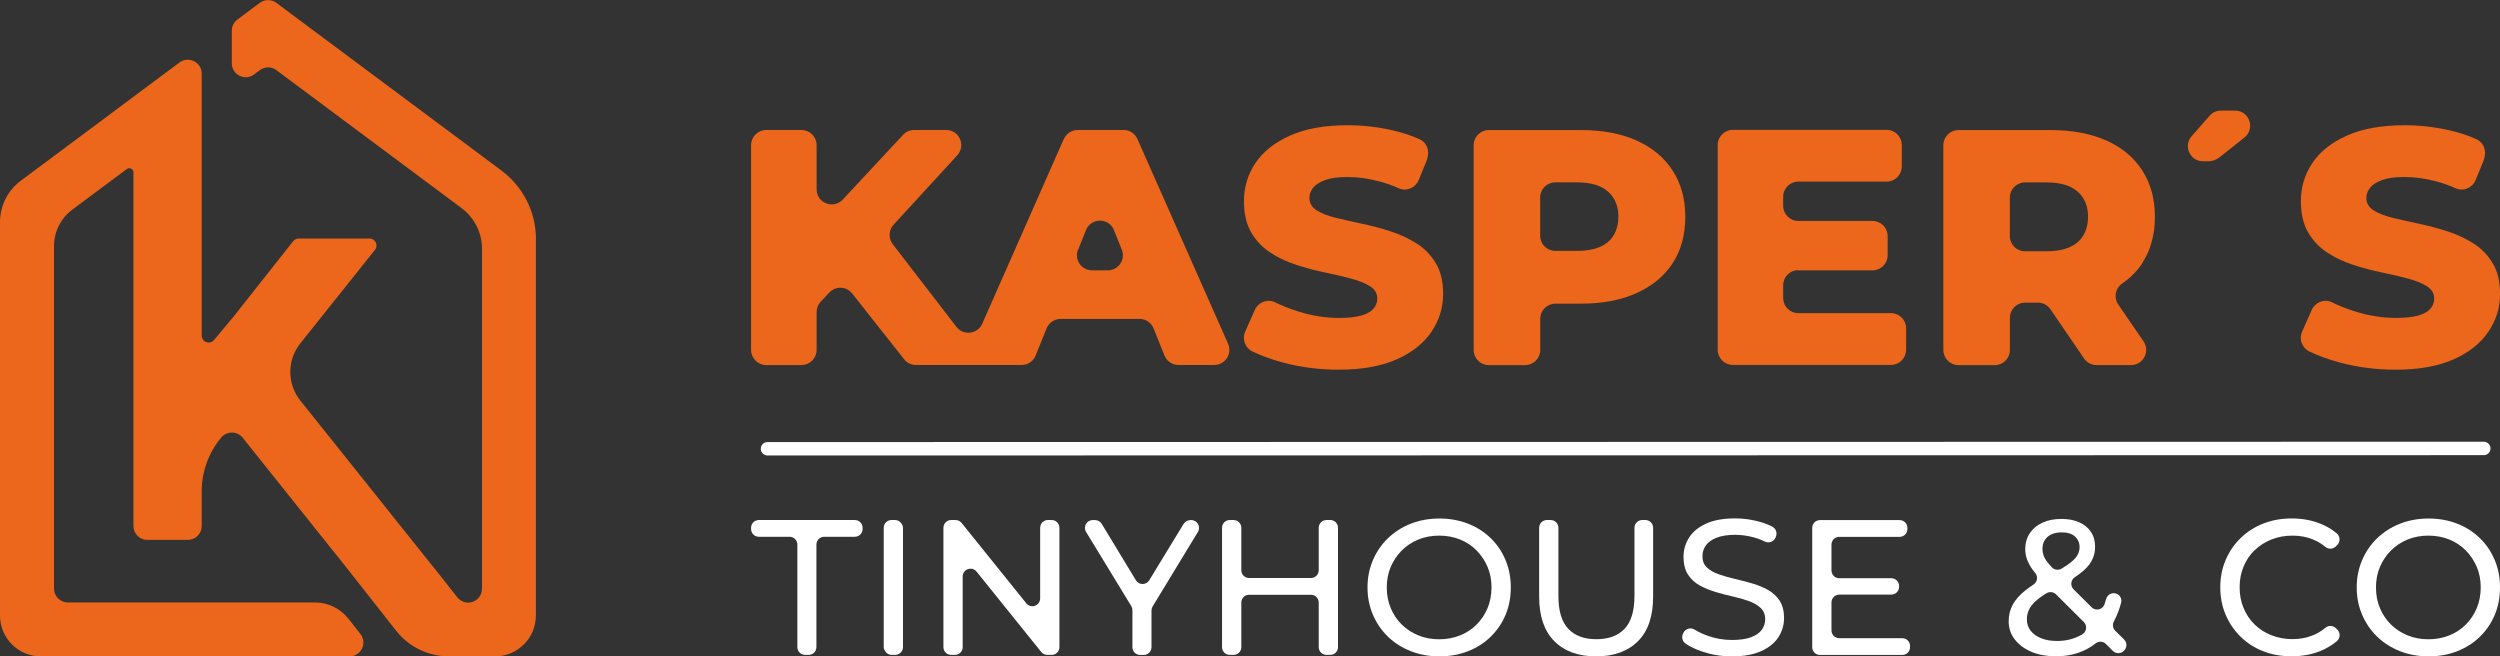 <svg xmlns="http://www.w3.org/2000/svg" id="Ebene_1" viewBox="0 0 368.5 96.76"><rect x="0" y="0" width="368.5" height="96.76" fill="#333333" stroke="none"/><defs><style>.cls-1{fill:#ec671b;}.cls-1,.cls-2{stroke-width:0px;}.cls-2{fill:#fff;}</style></defs><path class="cls-1" d="M78.99,35.22v55.5c0,3.33-2.7,6.03-6.03,6.03h-6.78c-3.04,0-5.92-1.4-7.8-3.79h0s-3.28-4.17-3.28-4.17l-4.1-5.22-2.61-3.26-8.05-10.07-4.56-5.71c-.81-1.01-2.34-1.03-3.17-.04h0c-1.86,2.23-2.88,5.04-2.88,7.94v5.11c0,1.13-.92,2.04-2.04,2.04h-5.98c-1.13,0-2.04-.92-2.04-2.04V25.41c0-.51-.58-.8-.98-.49l-8.03,5.98c-1.7,1.26-2.7,3.26-2.7,5.37v50.49c0,1.13.92,2.04,2.04,2.04h36.42c1.92,0,3.73.88,4.92,2.38l1.78,2.26c1.06,1.34.1,3.31-1.6,3.31H6.03C2.7,96.76,0,94.06,0,90.73v-57.99C0,30.34,1.13,28.08,3.06,26.64l4.89-3.64,10.39-7.74,1.32-.99,6.8-5.06c1.35-1,3.27-.04,3.27,1.64v38.61c0,.57.46,1.03,1.03,1.03h0c.3,0,.59-.13.79-.37l2.85-3.42,8.83-11.17c.19-.23.48-.37.79-.37h10.45c.87,0,1.34,1.02.79,1.68l-10.89,13.64h0c-2.07,2.47-2.11,6.05-.1,8.57l8.97,11.22,8.04,10.07,2.61,3.26,1.25,1.57,2.26,2.87c.39.49.98.78,1.61.78h0c1.13,0,2.04-.92,2.04-2.04v-50.09c0-2.37-1.12-4.6-3.02-6.02l-27.29-20.33c-.72-.54-1.72-.54-2.44,0l-.86.64c-1.35,1-3.27.04-3.27-1.64v-4.82c0-.65.3-1.25.82-1.64l3.3-2.46c.73-.54,1.72-.54,2.45,0l5.43,4.05,24.88,18.53,2.89,2.16c3.18,2.37,5.06,6.11,5.06,10.08Z"></path><path class="cls-1" d="M156.8,20.49l-12.02,27.23c-.68,1.54-2.77,1.8-3.8.46l-9.39-12.19c-.66-.86-.61-2.07.12-2.86l9.39-10.24c1.31-1.43.3-3.73-1.64-3.73h-4.71c-.62,0-1.21.26-1.63.71l-8.9,9.55c-1.38,1.48-3.85.5-3.85-1.52v-6.51c0-1.23-1-2.23-2.23-2.23h-5.2c-1.23,0-2.23,1-2.23,2.23v30.19c0,1.23,1,2.23,2.23,2.23h5.2c1.23,0,2.23-1,2.23-2.23v-5.58c0-.56.21-1.11.6-1.52l1.27-1.36c.93-1,2.53-.93,3.37.14l7.65,9.69c.42.54,1.07.85,1.75.85h15.58c.91,0,1.73-.55,2.07-1.4l1.6-3.99c.34-.84,1.16-1.4,2.07-1.4h11.64c.91,0,1.73.55,2.07,1.4l1.6,3.99c.34.84,1.16,1.4,2.07,1.4h5.27c1.61,0,2.69-1.66,2.04-3.13l-13.37-30.19c-.36-.81-1.15-1.32-2.04-1.32h-6.75c-.88,0-1.68.52-2.04,1.33ZM158.92,36.8l1.15-2.88c.75-1.86,3.38-1.86,4.13,0l1.15,2.88c.59,1.46-.49,3.05-2.07,3.05h-2.31c-1.58,0-2.65-1.59-2.07-3.05Z"></path><path class="cls-1" d="M208.78,35.87c-1.17-.74-2.45-1.34-3.84-1.78-1.39-.45-2.78-.82-4.18-1.11-1.4-.3-2.68-.59-3.84-.87-1.16-.28-2.1-.64-2.82-1.09s-1.09-1.06-1.09-1.86c0-.53.18-1.02.54-1.48.36-.46.96-.84,1.78-1.14.82-.3,1.91-.45,3.27-.45,1.52,0,3.08.21,4.7.64.96.25,1.93.6,2.9,1.03,1.13.5,2.44-.07,2.91-1.21l1.13-2.76c.62-1.51.09-2.78-1.02-3.28-1.18-.53-2.47-.96-3.86-1.28-2.2-.51-4.43-.77-6.71-.77-3.4,0-6.24.51-8.51,1.53-2.28,1.02-3.98,2.38-5.1,4.06-1.12,1.68-1.68,3.55-1.68,5.59,0,1.85.35,3.38,1.06,4.6.71,1.22,1.64,2.21,2.8,2.97,1.15.76,2.44,1.37,3.86,1.83,1.42.46,2.81.83,4.18,1.11,1.37.28,2.64.58,3.81.89,1.17.31,2.12.69,2.85,1.14.72.45,1.09,1.05,1.09,1.81,0,.59-.19,1.11-.57,1.53-.38.43-.97.76-1.78.99-.81.23-1.91.35-3.29.35-2.01,0-4.03-.32-6.06-.97-1.22-.39-2.35-.83-3.39-1.34-1.11-.54-2.46,0-2.96,1.13l-1.42,3.21c-.49,1.1-.02,2.38,1.06,2.91,1.28.62,2.78,1.17,4.49,1.63,2.62.71,5.37,1.06,8.24,1.06,3.43,0,6.28-.51,8.56-1.53s3.98-2.38,5.12-4.08c1.14-1.7,1.71-3.55,1.71-5.57,0-1.81-.36-3.32-1.09-4.53-.73-1.2-1.67-2.18-2.85-2.92Z"></path><path class="cls-1" d="M241.22,20.7c-2.31-1.02-5.05-1.53-8.21-1.53h-13.56c-1.23,0-2.23,1-2.23,2.23v30.19c0,1.23,1,2.23,2.23,2.23h5.35c1.23,0,2.23-1,2.23-2.23v-4.6c0-1.23,1-2.23,2.23-2.23h3.76c3.17,0,5.91-.52,8.21-1.56,2.31-1.04,4.08-2.51,5.32-4.4,1.24-1.9,1.86-4.18,1.86-6.85s-.62-4.87-1.86-6.8c-1.24-1.93-3.01-3.41-5.32-4.43ZM237.02,35.67c-1.02.87-2.56,1.31-4.6,1.31h-3.17c-1.23,0-2.23-1-2.23-2.23v-5.64c0-1.23,1-2.23,2.23-2.23h3.17c2.05,0,3.58.45,4.6,1.36,1.02.91,1.53,2.14,1.53,3.69s-.51,2.86-1.53,3.74Z"></path><path class="cls-1" d="M265.07,39.85h10.94c1.23,0,2.23-1,2.23-2.23v-2.82c0-1.23-1-2.23-2.23-2.23h-10.94c-1.23,0-2.23-1-2.23-2.23v-1.34c0-1.23,1-2.23,2.23-2.23h13.02c1.23,0,2.23-1,2.23-2.23v-3.17c0-1.23-1-2.23-2.23-2.23h-22.67c-1.23,0-2.23,1-2.23,2.23v30.19c0,1.23,1,2.23,2.23,2.23h23.31c1.23,0,2.23-1,2.23-2.23v-3.17c0-1.23-1-2.23-2.23-2.23h-13.66c-1.23,0-2.23-1-2.23-2.23v-1.88c0-1.23,1-2.23,2.23-2.23Z"></path><path class="cls-1" d="M315.77,38.76c1.24-1.88,1.86-4.16,1.86-6.83s-.62-4.87-1.86-6.8c-1.24-1.93-3.01-3.41-5.32-4.43-2.31-1.02-5.05-1.53-8.21-1.53h-13.56c-1.23,0-2.23,1-2.23,2.23v30.19c0,1.23,1,2.23,2.23,2.23h5.35c1.23,0,2.23-1,2.23-2.23v-4.75c0-1.23,1-2.23,2.23-2.23h1.9c.74,0,1.42.36,1.84.97l4.96,7.26c.41.61,1.1.97,1.84.97h5.09c1.79,0,2.85-2.01,1.84-3.49l-3.73-5.44c-.69-1-.45-2.38.55-3.07,1.23-.84,2.24-1.85,3.02-3.05ZM306.25,28.25c1.02.91,1.53,2.14,1.53,3.69s-.51,2.87-1.53,3.76c-1.02.89-2.56,1.34-4.6,1.34h-3.17c-1.23,0-2.23-1-2.23-2.23v-5.69c0-1.23,1-2.23,2.23-2.23h3.17c2.05,0,3.58.45,4.6,1.36Z"></path><path class="cls-1" d="M324.72,23.77h.8c.58,0,1.15-.2,1.61-.56l3.7-2.94c1.65-1.31.72-3.97-1.38-3.97h-2.07c-.64,0-1.25.27-1.67.75l-2.66,3.02c-1.27,1.44-.25,3.7,1.67,3.7Z"></path><path class="cls-1" d="M367.42,38.79c-.73-1.2-1.67-2.18-2.85-2.92s-2.45-1.34-3.84-1.78-2.78-.82-4.18-1.11c-1.4-.3-2.68-.59-3.84-.87-1.16-.28-2.1-.64-2.82-1.09s-1.09-1.06-1.09-1.86c0-.53.18-1.02.54-1.48.36-.46.96-.84,1.78-1.14.82-.3,1.91-.45,3.27-.45,1.52,0,3.08.21,4.7.64.96.25,1.93.6,2.9,1.03,1.13.5,2.44-.07,2.91-1.21l1.13-2.76c.62-1.51.09-2.78-1.02-3.28-1.18-.53-2.47-.96-3.86-1.28-2.2-.51-4.43-.77-6.71-.77-3.4,0-6.24.51-8.51,1.53-2.28,1.02-3.98,2.38-5.1,4.06-1.12,1.68-1.68,3.55-1.68,5.59,0,1.85.35,3.38,1.06,4.6.71,1.22,1.64,2.21,2.8,2.97,1.15.76,2.44,1.37,3.86,1.83,1.42.46,2.81.83,4.18,1.11,1.37.28,2.64.58,3.81.89,1.17.31,2.12.69,2.85,1.14.72.45,1.09,1.05,1.09,1.81,0,.59-.19,1.11-.57,1.53-.38.43-.97.76-1.78.99-.81.23-1.91.35-3.29.35-2.01,0-4.03-.32-6.06-.97-1.22-.39-2.35-.83-3.39-1.34-1.11-.54-2.46,0-2.96,1.13l-1.42,3.21c-.49,1.1-.02,2.38,1.06,2.91,1.28.62,2.78,1.17,4.49,1.63,2.62.71,5.37,1.06,8.24,1.06,3.43,0,6.28-.51,8.56-1.53,2.28-1.02,3.98-2.38,5.12-4.08,1.14-1.7,1.71-3.55,1.71-5.57,0-1.81-.36-3.32-1.09-4.53Z"></path><path class="cls-2" d="M111.87,79.12h4.51c.64,0,1.15.51,1.15,1.15v15.11c0,.64.51,1.15,1.15,1.15h.51c.64,0,1.15-.51,1.15-1.15v-15.11c0-.64.51-1.15,1.15-1.15h4.51c.64,0,1.15-.51,1.15-1.15v-.17c0-.64-.51-1.15-1.15-1.15h-14.14c-.64,0-1.15.51-1.15,1.15v.17c0,.64.51,1.15,1.15,1.15Z"></path><rect class="cls-2" x="130.26" y="76.65" width="2.84" height="19.88" rx="1.15" ry="1.15"></rect><path class="cls-2" d="M151.27,88.92l-9.53-11.84c-.22-.27-.55-.43-.9-.43h-.63c-.64,0-1.15.51-1.15,1.15v17.58c0,.64.51,1.15,1.15,1.15h.54c.64,0,1.15-.51,1.15-1.15v-10.4c0-1.09,1.37-1.57,2.05-.72l9.53,11.84c.22.27.55.43.9.43h.63c.64,0,1.15-.51,1.15-1.15v-17.58c0-.64-.51-1.15-1.15-1.15h-.54c-.64,0-1.15.51-1.15,1.15v10.4c0,1.09-1.37,1.57-2.05.72Z"></path><path class="cls-2" d="M174.47,77.21l-5.07,8.32c-.45.74-1.52.74-1.97,0l-5.04-8.32c-.21-.34-.58-.55-.98-.55h-.34c-.9,0-1.45.98-.98,1.75l6.66,10.93c.11.18.17.39.17.6v5.45c0,.64.51,1.15,1.15,1.15h.51c.64,0,1.15-.51,1.15-1.15v-5.4c0-.21.06-.42.17-.6l6.67-10.98c.47-.77-.09-1.75-.98-1.75h-.12c-.4,0-.77.21-.98.55Z"></path><path class="cls-2" d="M193.23,85.2h-9.11c-.64,0-1.15-.51-1.15-1.15v-6.25c0-.64-.51-1.15-1.15-1.15h-.54c-.64,0-1.15.51-1.15,1.15v17.58c0,.64.51,1.15,1.15,1.15h.54c.64,0,1.15-.51,1.15-1.15v-6.56c0-.64.51-1.15,1.15-1.15h9.11c.64,0,1.15.51,1.15,1.15v6.56c0,.64.51,1.15,1.15,1.15h.54c.64,0,1.15-.51,1.15-1.15v-17.58c0-.64-.51-1.15-1.15-1.15h-.54c-.64,0-1.15.51-1.15,1.15v6.25c0,.64-.51,1.15-1.15,1.15Z"></path><path class="cls-2" d="M219.71,79.31c-.95-.92-2.06-1.63-3.35-2.13-1.29-.5-2.69-.75-4.2-.75s-2.94.26-4.23.77c-1.29.51-2.4,1.23-3.35,2.14s-1.68,1.99-2.21,3.22c-.53,1.23-.8,2.57-.8,4.03s.27,2.8.8,4.03c.53,1.23,1.27,2.31,2.21,3.22.95.92,2.07,1.63,3.36,2.14,1.3.51,2.7.77,4.22.77s2.91-.25,4.2-.75c1.29-.5,2.4-1.21,3.35-2.13s1.68-1.99,2.2-3.22c.52-1.23.78-2.58.78-4.06s-.26-2.81-.78-4.05c-.52-1.24-1.25-2.32-2.2-3.24ZM219.27,89.63c-.39.93-.93,1.74-1.62,2.43-.69.69-1.5,1.23-2.44,1.6-.94.38-1.96.57-3.08.57s-2.11-.19-3.05-.57c-.94-.38-1.76-.91-2.46-1.6-.7-.69-1.24-1.5-1.63-2.43-.39-.93-.58-1.94-.58-3.04s.19-2.11.58-3.02.93-1.73,1.63-2.43c.7-.7,1.52-1.24,2.46-1.62.94-.38,1.96-.57,3.05-.57s2.14.19,3.08.57c.94.38,1.75.92,2.44,1.62.69.7,1.23,1.51,1.62,2.43.39.92.58,1.93.58,3.02s-.2,2.11-.58,3.04Z"></path><path class="cls-2" d="M240.92,87.84c0,2.21-.49,3.83-1.46,4.85-.97,1.02-2.36,1.53-4.16,1.53s-3.16-.51-4.13-1.53c-.98-1.02-1.46-2.64-1.46-4.85v-10.04c0-.64-.51-1.15-1.15-1.15h-.54c-.64,0-1.15.51-1.15,1.15v10.15c0,2.88.75,5.06,2.24,6.56,1.49,1.5,3.55,2.24,6.16,2.24s4.69-.75,6.17-2.24c1.49-1.49,2.23-3.68,2.23-6.56v-10.15c0-.64-.51-1.15-1.15-1.15h-.45c-.64,0-1.15.51-1.15,1.15v10.04Z"></path><path class="cls-2" d="M260.61,86.96c-.71-.4-1.5-.72-2.36-.97-.86-.25-1.72-.47-2.57-.67-.85-.2-1.63-.42-2.34-.67-.71-.25-1.29-.58-1.73-.99-.45-.42-.67-.97-.67-1.67,0-.59.16-1.12.5-1.59.33-.47.86-.85,1.58-1.14.72-.28,1.64-.43,2.75-.43.89,0,1.81.13,2.75.38.55.15,1.09.35,1.61.61.6.3,1.33.04,1.58-.58l.06-.14c.23-.56,0-1.2-.55-1.48-.61-.31-1.28-.56-2.02-.76-1.14-.3-2.28-.45-3.44-.45-1.74,0-3.18.26-4.3.78-1.13.52-1.96,1.21-2.5,2.07-.54.86-.81,1.8-.81,2.82s.22,1.93.65,2.6c.44.67,1.01,1.21,1.72,1.6.71.4,1.49.72,2.36.98s1.72.48,2.57.67c.85.19,1.63.41,2.34.67.71.26,1.29.59,1.73,1.01.44.42.67.97.67,1.65,0,.59-.17,1.11-.51,1.58-.34.46-.87.83-1.59,1.09-.72.27-1.66.4-2.81.4-1.27,0-2.49-.22-3.66-.65-.7-.26-1.33-.56-1.88-.9s-1.32-.1-1.61.51l-.06.13c-.24.51-.08,1.13.39,1.45.68.46,1.51.86,2.48,1.18,1.38.46,2.83.7,4.34.7,1.74,0,3.18-.26,4.33-.78,1.14-.52,1.99-1.21,2.54-2.07s.82-1.79.82-2.8-.22-1.89-.65-2.56c-.44-.66-1.01-1.19-1.72-1.59Z"></path><path class="cls-2" d="M271.11,87.64h7.67c.64,0,1.15-.51,1.15-1.15v-.11c0-.64-.51-1.15-1.15-1.15h-7.67c-.64,0-1.15-.51-1.15-1.15v-3.8c0-.64.51-1.15,1.15-1.15h8.89c.64,0,1.15-.51,1.15-1.15v-.17c0-.64-.51-1.15-1.15-1.15h-11.73c-.64,0-1.15.51-1.15,1.15v17.58c0,.64.51,1.15,1.15,1.15h12.12c.64,0,1.15-.51,1.15-1.15v-.17c0-.64-.51-1.15-1.15-1.15h-9.28c-.64,0-1.15-.51-1.15-1.15v-4.12c0-.64.51-1.15,1.15-1.15Z"></path><path class="cls-2" d="M311.91,87.49h0c-.62-.2-1.28.16-1.46.79-.08.27-.16.54-.25.8-.28.8-1.3,1.03-1.9.43l-2.66-2.65c-.52-.52-.42-1.38.2-1.79.24-.16.46-.31.66-.46.81-.6,1.41-1.23,1.77-1.87s.55-1.34.55-2.1c0-.87-.2-1.61-.61-2.23-.41-.61-.98-1.09-1.72-1.42-.74-.33-1.61-.5-2.61-.5-1.08,0-2.02.18-2.82.55-.81.37-1.43.89-1.87,1.56s-.67,1.45-.67,2.34c0,.51.09,1.01.26,1.5.17.49.45,1,.82,1.52.12.16.25.33.39.5.45.53.32,1.33-.26,1.71-.43.28-.81.55-1.15.82-.87.69-1.51,1.41-1.9,2.14-.4.74-.6,1.55-.6,2.44,0,1.02.3,1.92.91,2.7s1.43,1.38,2.47,1.82c1.04.43,2.23.65,3.58.65,1.68,0,3.2-.35,4.54-1.05.47-.24.9-.53,1.31-.85.46-.36,1.11-.33,1.52.08l1.02,1.02c.48.47,1.26.44,1.69-.07l.04-.05c.39-.46.36-1.14-.07-1.56l-1.31-1.3c-.37-.37-.43-.93-.18-1.39.44-.82.79-1.74,1.06-2.74.15-.58-.2-1.17-.77-1.35ZM301.8,79.14c.5-.44,1.2-.67,2.09-.67s1.5.2,1.96.61c.45.41.68.93.68,1.58,0,.47-.14.91-.41,1.32-.27.41-.74.84-1.39,1.29-.24.17-.53.35-.84.54-.47.28-1.08.21-1.45-.19-.2-.22-.38-.42-.52-.59-.33-.41-.56-.78-.68-1.11-.12-.33-.18-.68-.18-1.04,0-.72.25-1.3.75-1.75ZM306.64,93.66c-1.02.55-2.17.82-3.43.82-.89,0-1.67-.13-2.34-.4-.67-.27-1.19-.64-1.56-1.12-.37-.48-.55-1.04-.55-1.66,0-.59.14-1.13.41-1.62.27-.49.73-.99,1.38-1.49.31-.24.67-.49,1.09-.74.45-.28,1.05-.21,1.42.16l4.1,4.08c.53.53.42,1.42-.22,1.81-.09.06-.19.11-.29.16Z"></path><path class="cls-2" d="M332.33,81.11c.7-.68,1.53-1.21,2.48-1.59.95-.38,1.99-.57,3.11-.57s2.09.19,3.04.58c.66.27,1.26.63,1.83,1.1.44.36,1.09.32,1.5-.08l.21-.21c.49-.47.47-1.27-.05-1.71-.71-.6-1.51-1.07-2.4-1.43-1.3-.52-2.71-.78-4.24-.78s-2.91.25-4.19.75c-1.28.5-2.39,1.21-3.34,2.13-.95.92-1.68,1.99-2.21,3.22-.53,1.23-.8,2.58-.8,4.06s.27,2.83.8,4.06c.53,1.23,1.26,2.3,2.2,3.22.94.92,2.04,1.63,3.32,2.13,1.28.5,2.67.75,4.19.75s2.98-.26,4.27-.79c.89-.37,1.7-.85,2.41-1.45.52-.44.54-1.24.05-1.71l-.21-.2c-.41-.4-1.07-.44-1.51-.07-.56.47-1.17.84-1.83,1.11-.95.39-1.96.58-3.04.58s-2.15-.19-3.11-.57c-.96-.38-1.78-.91-2.48-1.59-.7-.68-1.24-1.49-1.63-2.43-.39-.94-.58-1.95-.58-3.05s.19-2.12.58-3.05c.39-.94.93-1.75,1.63-2.43Z"></path><path class="cls-2" d="M367.72,82.55c-.52-1.24-1.25-2.32-2.2-3.24-.95-.92-2.06-1.63-3.35-2.13-1.29-.5-2.69-.75-4.2-.75s-2.94.26-4.23.77c-1.29.51-2.4,1.23-3.35,2.14s-1.68,1.99-2.21,3.22c-.53,1.23-.8,2.57-.8,4.03s.27,2.8.8,4.03c.53,1.23,1.27,2.31,2.21,3.22.95.92,2.07,1.63,3.36,2.14,1.3.51,2.7.77,4.22.77s2.91-.25,4.2-.75c1.29-.5,2.4-1.21,3.35-2.13s1.68-1.99,2.2-3.22c.52-1.23.78-2.58.78-4.06s-.26-2.81-.78-4.05ZM365.08,89.63c-.39.93-.93,1.74-1.62,2.43-.69.69-1.5,1.23-2.44,1.6-.94.38-1.96.57-3.08.57s-2.11-.19-3.05-.57c-.94-.38-1.76-.91-2.46-1.6-.7-.69-1.24-1.5-1.63-2.43-.39-.93-.58-1.94-.58-3.04s.19-2.11.58-3.02c.39-.92.93-1.73,1.63-2.43.7-.7,1.52-1.24,2.46-1.62.94-.38,1.96-.57,3.05-.57s2.14.19,3.08.57c.94.38,1.75.92,2.44,1.62.69.7,1.23,1.51,1.62,2.43.39.92.58,1.93.58,3.02s-.2,2.11-.58,3.04Z"></path><path class="cls-2" d="M113.13,67.14c-.54,0-.99-.44-.99-.99s.44-.99.99-.99l252.98-.05c.54,0,.99.44.99.99s-.44.99-.99.99l-252.98.05Z"></path></svg>